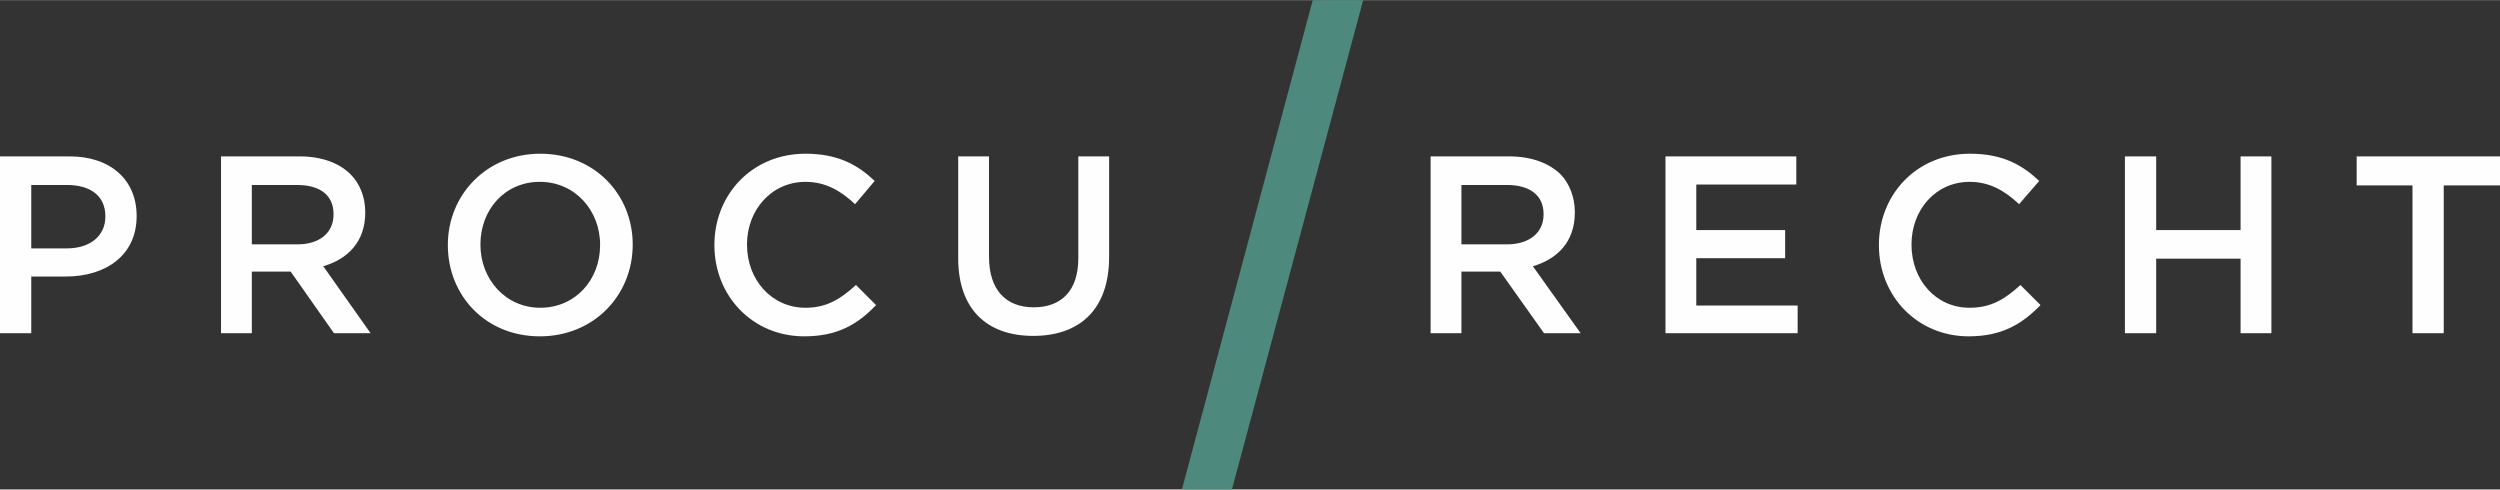 <?xml version="1.0" encoding="UTF-8"?>
<!DOCTYPE svg PUBLIC "-//W3C//DTD SVG 1.1//EN" "http://www.w3.org/Graphics/SVG/1.1/DTD/svg11.dtd">
<!-- Creator: CorelDRAW X7 -->
<svg xmlns="http://www.w3.org/2000/svg" xmlns:xlink="http://www.w3.org/1999/xlink" xml:space="preserve" width="137.423mm" height="26.913mm" version="1.1" style="shape-rendering:geometricPrecision; text-rendering:geometricPrecision; image-rendering:optimizeQuality; fill-rule:evenodd; clip-rule:evenodd" viewBox="0 0 5599 1096">
 <rect x="0" y="0" width="5599" height="1096" fill="#333333" stroke="none"/>
 <defs>
  <style type="text/css">
   <![CDATA[
    .fil1 {fill:#FEFEFE;fill-rule:nonzero}
    .fil0 {fill:#4D897C;fill-rule:nonzero}
   ]]>
  </style>
 </defs>
 <g id="Vrstva_x0020_1">
  <g id="_1679149416736">
   <polygon class="fil0" points="3053,0 2759,1096 2647,1096 2940,0 "/>
   <path class="fil1" d="M0 746l70 0 0 -127 78 0c87,0 158,-46 158,-135l0 -1c0,-80 -58,-133 -150,-133l-156 0 0 396zm70 -190l0 -142 80 0c52,0 86,24 86,70l0 1c0,42 -33,71 -86,71l-80 0zm425 190l69 0 0 -138 87 0 97 138 82 0 -106 -150c55,-16 94,-55 94,-120l0 -1c0,-34 -12,-64 -33,-85 -25,-25 -64,-40 -114,-40l-176 0 0 396zm69 -199l0 -133 101 0c52,0 82,23 82,65l0 1c0,41 -31,67 -81,67l-102 0zm645 206c122,0 208,-93 208,-205l0 -1c0,-111 -85,-203 -207,-203 -121,0 -207,93 -207,204l0 1c0,112 84,204 206,204zm1 -64c-78,0 -134,-64 -134,-141l0 -1c0,-77 54,-140 133,-140 79,0 135,64 135,141l0 1c0,77 -55,140 -134,140zm591 64c75,0 120,-27 161,-70l-45 -45c-34,31 -65,51 -113,51 -76,0 -131,-63 -131,-141l0 -1c0,-77 55,-140 131,-140 45,0 79,20 111,50l44 -52c-38,-36 -82,-61 -155,-61 -120,0 -204,92 -204,204l0 1c0,114 86,204 201,204zm513 -1c104,0 170,-59 170,-177l0 -225 -69 0 0 228c0,73 -38,110 -100,110 -62,0 -100,-39 -100,-113l0 -225 -69 0 0 228c0,115 65,174 168,174z"/>
   <path class="fil1" d="M3204 746l69 0 0 -138 87 0 98 138 82 0 -107 -150c55,-16 94,-55 94,-120l0 -1c0,-34 -12,-64 -32,-85 -26,-25 -65,-40 -115,-40l-176 0 0 396zm69 -199l0 -133 102 0c51,0 82,23 82,65l0 1c0,41 -32,67 -82,67l-102 0zm457 199l296 0 0 -62 -227 0 0 -106 199 0 0 -63 -199 0 0 -102 224 0 0 -63 -293 0 0 396zm679 7c74,0 119,-27 161,-70l-45 -45c-34,31 -65,51 -114,51 -76,0 -130,-63 -130,-141l0 -1c0,-77 54,-140 130,-140 45,0 79,20 111,50l45 -52c-38,-36 -82,-61 -155,-61 -120,0 -204,92 -204,204l0 1c0,114 86,204 201,204zm350 -7l70 0 0 -167 189 0 0 167 69 0 0 -396 -69 0 0 165 -189 0 0 -165 -70 0 0 396zm644 0l70 0 0 -331 126 0 0 -65 -321 0 0 65 125 0 0 331z"/>
  </g>
 </g>
</svg>
